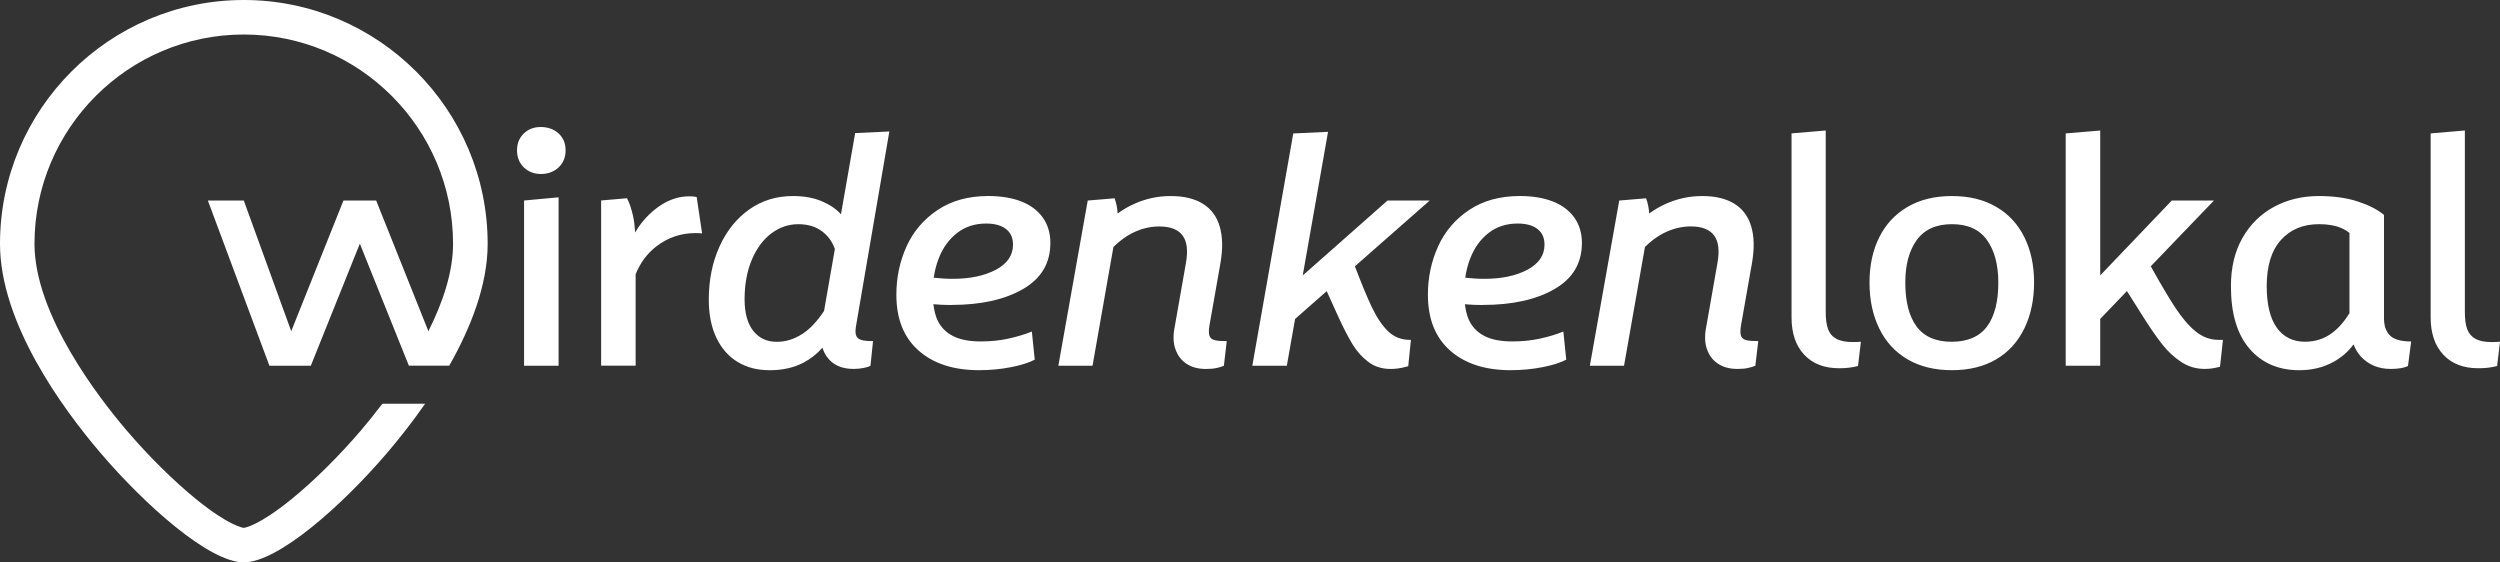 <?xml version="1.0" encoding="UTF-8"?>
<svg id="Ebene_1" xmlns="http://www.w3.org/2000/svg" viewBox="0 0 841.01 189.19">
  <rect x="0" y="0" width="841.01" height="189.19" fill="#333333" stroke="none"/>
  <defs>
    <style>
      .cls-1 {
        fill: #fff;
      }
    </style>
  </defs>
  <path class="cls-1" d="M467.01,111.48c1.99,1.9,4.39,2.84,7.18,2.85h.45l-.9,8.83-.59.19c-1.81.5-3.58.77-5.3.77-2.94,0-5.45-.79-7.54-2.37-2.09-1.58-3.86-3.55-5.3-5.91-1.44-2.37-3.02-5.41-4.73-9.14l-3.97-8.76-10.64,9.36-2.78,15.74h-11.61l13.78-78.15,11.7-.54-8.52,48.32,28.53-25.21h14.19l-25.17,22.13c2.25,5.89,4.17,10.52,5.72,13.78,1.68,3.51,3.51,6.22,5.5,8.12M838.32,115.08c-2.36,0-4.21-.36-5.53-1.08-1.33-.71-2.25-1.79-2.8-3.23-.53-1.43-.8-3.33-.8-5.7v-61.17l-11.51.97v61.92c0,5.3,1.42,9.48,4.25,12.52,2.83,3.05,6.75,4.57,11.78,4.57,2.36,0,4.47-.25,6.33-.75l.97-8.17c-.64.07-1.54.11-2.69.11M811.13,114.86l-1.08,8.28c-1.37.64-3.3.97-5.81.97-4.08,0-7.42-1.38-10-4.14-1.08-1.16-1.89-2.56-2.51-4.12-1.67,2.34-3.89,4.32-6.74,5.89-3.36,1.86-7.2,2.8-11.5,2.8-7.02,0-12.61-2.42-16.77-7.26-4.16-4.84-6.23-11.84-6.23-21.02,0-6.24,1.28-11.63,3.86-16.18,2.59-4.55,6.11-8.04,10.59-10.48,4.48-2.43,9.51-3.65,15.11-3.65,5.01,0,9.39.61,13.11,1.83,3.73,1.22,6.67,2.72,8.82,4.52v34.72c0,2.58.68,4.53,2.04,5.86,1.36,1.33,3.73,1.99,7.1,1.99ZM790.38,78.37c-.81-.65-1.72-1.21-2.8-1.67-2.01-.86-4.48-1.29-7.42-1.29-5.37,0-9.66,1.77-12.84,5.32-3.2,3.55-4.79,8.73-4.79,15.53,0,6.17,1.14,10.82,3.39,13.97,2.26,3.16,5.43,4.73,9.51,4.73,3.3,0,6.24-.91,8.81-2.74,2.3-1.63,4.34-3.95,6.13-6.87v-26.98ZM738.62,111.48c-2.34-1.9-4.64-4.61-6.94-8.12-2.13-3.25-4.86-7.88-8.15-13.78l21.26-22.13h-14.19l-24.08,25.2v-48.74l-11.61.97v78.15h11.61v-15.75l8.99-9.36,5.53,8.77c2.36,3.73,4.47,6.77,6.34,9.14,1.86,2.37,3.97,4.34,6.34,5.91,2.36,1.57,5.02,2.37,7.95,2.37,1.72,0,3.44-.25,5.16-.75l.97-9.03h-1.5c-2.8,0-5.36-.95-7.69-2.85M684.27,94.97c0,5.88-1.09,11.06-3.28,15.54-2.19,4.48-5.33,7.94-9.46,10.37-4.12,2.43-9.08,3.65-14.89,3.65s-10.79-1.22-14.94-3.65c-4.16-2.44-7.34-5.9-9.51-10.37-2.19-4.48-3.28-9.62-3.28-15.43s1.09-10.89,3.28-15.26c2.18-4.37,5.35-7.77,9.51-10.22,4.15-2.43,9.13-3.65,14.94-3.65s10.67,1.2,14.84,3.6c4.15,2.4,7.32,5.8,9.51,10.21,2.19,4.41,3.28,9.48,3.28,15.21ZM672.24,95.08c0-6.02-1.28-10.8-3.82-14.35-2.54-3.55-6.47-5.32-11.77-5.32s-9.25,1.77-11.83,5.32c-2.58,3.55-3.87,8.33-3.87,14.35,0,6.45,1.28,11.38,3.82,14.78,2.54,3.41,6.47,5.11,11.77,5.11s9.34-1.7,11.88-5.11c2.54-3.4,3.82-8.33,3.82-14.78ZM617.79,114c-1.33-.71-2.26-1.79-2.8-3.23-.54-1.43-.81-3.33-.81-5.7v-61.17l-11.5.97v61.92c0,5.3,1.41,9.48,4.25,12.52,2.83,3.05,6.75,4.57,11.77,4.57,2.36,0,4.48-.25,6.34-.75l.97-8.17c-.64.07-1.54.11-2.69.11-2.36,0-4.21-.36-5.53-1.08M585.7,112.98c-.29-.75-.29-1.95,0-3.6l3.65-20.75c.86-4.87.78-9.01-.22-12.41-1-3.41-2.9-5.97-5.7-7.69-2.8-1.72-6.38-2.58-10.75-2.58s-8.3.86-12.2,2.58c-1.99.87-3.89,1.98-5.7,3.3,0-.05,0-.13,0-.18-.11-1.72-.45-3.37-1.03-4.94l-9.03.75-9.89,55.58h11.5l7.04-39.97c1.85-1.81,3.87-3.4,6.19-4.59,3.01-1.54,6.09-2.31,9.24-2.31,3.73,0,6.34,1.02,7.85,3.06,1.5,2.05,1.86,5.18,1.08,9.41l-3.76,21.39c-.58,2.87-.48,5.36.27,7.47.75,2.12,2,3.75,3.76,4.89,1.75,1.15,3.92,1.72,6.5,1.72,1.43,0,2.64-.11,3.6-.33.96-.21,1.77-.47,2.41-.75l.97-8.28c-1.79,0-3.13-.1-4.03-.32-.89-.21-1.48-.7-1.77-1.45M498.84,102.61c-2.24,0-4.23-.09-6.04-.26.26,1.99.66,3.82,1.36,5.31,1.11,2.36,2.85,4.16,5.21,5.37,2.37,1.22,5.48,1.83,9.36,1.83,3.37,0,6.5-.32,9.4-.97,2.91-.64,5.5-1.43,7.79-2.36l.97,9.46c-1.86,1-4.52,1.84-7.95,2.52-3.44.68-7.03,1.02-10.75,1.02-8.6,0-15.39-2.2-20.37-6.61-4.98-4.41-7.47-10.66-7.47-18.76,0-5.8,1.14-11.23,3.44-16.29,2.29-5.05,5.78-9.14,10.48-12.26,4.69-3.12,10.37-4.67,17.03-4.67,4.16,0,7.79.59,10.92,1.77,3.11,1.18,5.55,2.98,7.31,5.37,1.75,2.4,2.63,5.28,2.63,8.65,0,6.81-3.08,11.98-9.25,15.53-6.16,3.55-14.19,5.32-24.08,5.32ZM492.91,93.42c2.04.22,4.14.38,6.36.38,5.88,0,10.72-1.02,14.56-3.06,3.83-2.05,5.75-4.86,5.75-8.44,0-2.29-.79-4.05-2.36-5.27-1.58-1.22-3.81-1.83-6.67-1.83-3.8,0-7.06,1.06-9.78,3.17-2.73,2.12-4.78,4.97-6.18,8.55-.8,2.05-1.34,4.22-1.68,6.5ZM406.89,112.98c-.29-.75-.29-1.95,0-3.6l3.65-20.75c.86-4.87.78-9.01-.22-12.41-1-3.41-2.9-5.97-5.7-7.69-2.8-1.72-6.38-2.58-10.75-2.58s-8.3.86-12.2,2.58c-1.99.87-3.89,1.98-5.7,3.3,0-.05,0-.13,0-.18-.11-1.72-.45-3.37-1.02-4.94l-9.03.75-9.89,55.58h11.5l7.03-39.96c1.85-1.81,3.87-3.41,6.19-4.59,3.01-1.54,6.09-2.31,9.25-2.31,3.72,0,6.34,1.02,7.84,3.06,1.5,2.05,1.86,5.18,1.08,9.41l-3.76,21.39c-.58,2.87-.48,5.36.27,7.47.75,2.12,2.01,3.75,3.76,4.89,1.75,1.15,3.92,1.72,6.5,1.72,1.44,0,2.64-.11,3.61-.33.97-.21,1.77-.47,2.42-.75l.96-8.28c-1.79,0-3.13-.1-4.03-.32-.9-.21-1.49-.7-1.77-1.45M320.03,102.61c-2.25,0-4.22-.11-6.04-.28.26,1.99.66,3.83,1.36,5.33,1.11,2.36,2.85,4.16,5.22,5.37,2.36,1.22,5.48,1.83,9.35,1.83,3.37,0,6.51-.32,9.41-.97,2.9-.64,5.5-1.43,7.79-2.36l.97,9.46c-1.87,1-4.52,1.84-7.96,2.52-3.44.68-7.02,1.02-10.75,1.02-8.6,0-15.39-2.2-20.37-6.61-4.98-4.41-7.47-10.66-7.47-18.76,0-5.8,1.14-11.23,3.44-16.29,2.29-5.05,5.79-9.14,10.48-12.26,4.69-3.12,10.37-4.67,17.04-4.67,4.16,0,7.79.59,10.91,1.77,3.12,1.18,5.55,2.98,7.31,5.37,1.75,2.4,2.63,5.28,2.63,8.65,0,6.81-3.08,11.98-9.24,15.53-6.17,3.55-14.19,5.32-24.08,5.32ZM314.1,93.42c2.04.22,4.14.38,6.36.38,5.87,0,10.73-1.02,14.57-3.06,3.84-2.05,5.75-4.86,5.75-8.44,0-2.29-.79-4.05-2.37-5.27-1.58-1.22-3.8-1.83-6.66-1.83-3.8,0-7.06,1.06-9.78,3.17-2.72,2.12-4.79,4.97-6.18,8.55-.8,2.05-1.35,4.22-1.69,6.5ZM289.61,114.32c.86.29,2.22.43,4.08.43l-.86,8.28c-.43.28-1.2.54-2.31.75-1.11.22-2.24.33-3.39.33-4.01,0-7-1.36-8.97-4.09-.68-.93-1.13-1.96-1.49-3.04-1.86,2.09-3.99,3.77-6.41,5.03-3.23,1.69-6.99,2.53-11.29,2.53s-7.67-.91-10.75-2.74c-3.08-1.83-5.48-4.53-7.2-8.12-1.72-3.58-2.58-7.88-2.58-12.9,0-6.59,1.2-12.54,3.6-17.84,2.4-5.3,5.73-9.46,10-12.47,4.26-3.01,9.15-4.52,14.68-4.52,3.72,0,6.95.57,9.67,1.72,2.72,1.15,4.87,2.59,6.45,4.35.02.02.03.05.06.08l4.78-27.33,11.5-.54-11.07,64.61c-.36,1.79-.41,3.08-.16,3.87.25.79.8,1.33,1.67,1.61ZM280.85,83.75c-.83-2.33-2.19-4.28-4.14-5.81-2.15-1.68-4.87-2.52-8.17-2.52s-6.33,1.04-9.08,3.12c-2.76,2.08-4.94,5.03-6.56,8.87-1.61,3.83-2.42,8.26-2.42,13.28,0,4.59.97,8.12,2.9,10.59,1.93,2.47,4.58,3.71,7.95,3.71,3.01,0,5.91-.91,8.71-2.74,2.54-1.66,4.92-4.24,7.17-7.64l3.64-20.84ZM231.77,66.05c-3.23,0-6.34.97-9.35,2.9-3.01,1.94-5.61,4.5-7.79,7.69-.35.51-.65,1.04-.96,1.57-.13-2.06-.34-3.85-.65-5.28-.54-2.51-1.23-4.59-2.09-6.24l-8.71.75v55.58h11.61v-30.75c1.54-3.82,3.84-6.98,6.99-9.4,3.87-2.97,8.24-4.46,13.11-4.46,1,0,1.76.04,2.26.11l-1.83-12.26c-.72-.14-1.58-.22-2.58-.22M176.3,123.03h11.61v-56.65l-11.61,1.07v55.58ZM181.89,42.73c-2.29,0-4.19.73-5.7,2.2-1.51,1.47-2.26,3.35-2.26,5.65s.77,4.28,2.31,5.75c1.54,1.47,3.46,2.2,5.75,2.2s4.34-.73,5.91-2.2c1.57-1.47,2.37-3.39,2.37-5.75s-.79-4.26-2.37-5.7c-1.58-1.43-3.58-2.15-6.02-2.15M82.01,0h0C36.79,0,0,36.79,0,82.01c0,26.71,21.11,55.46,33.69,70.22,15.17,17.8,36.76,36.95,48.32,36.95h0s0,0,0,0c11.56,0,33.15-19.16,48.32-36.95,3.73-4.38,8.22-9.99,12.68-16.41h-14.38c-2.71,3.57-5.19,6.6-7.13,8.88-7.42,8.7-16,17.2-23.56,23.31-11.02,8.92-15.61,9.53-15.94,9.56-.26-.03-4.83-.59-15.92-9.56-7.55-6.11-16.14-14.61-23.56-23.31-9.3-10.91-30.92-38.85-30.92-62.69C11.61,43.19,43.19,11.61,82.01,11.61s70.4,31.58,70.4,70.4c0,9.6-3.5,19.86-8.3,29.4l-17.57-43.96h-11l-17.57,43.97-15.96-43.97h-12.09l20.71,55.58h13.93l16.49-41.06,16.49,41.04s0,0,0,.01h13.58c7.23-12.73,12.93-27.15,12.93-41.02C164.03,36.79,127.24,0,82.01,0Z"/>
</svg>